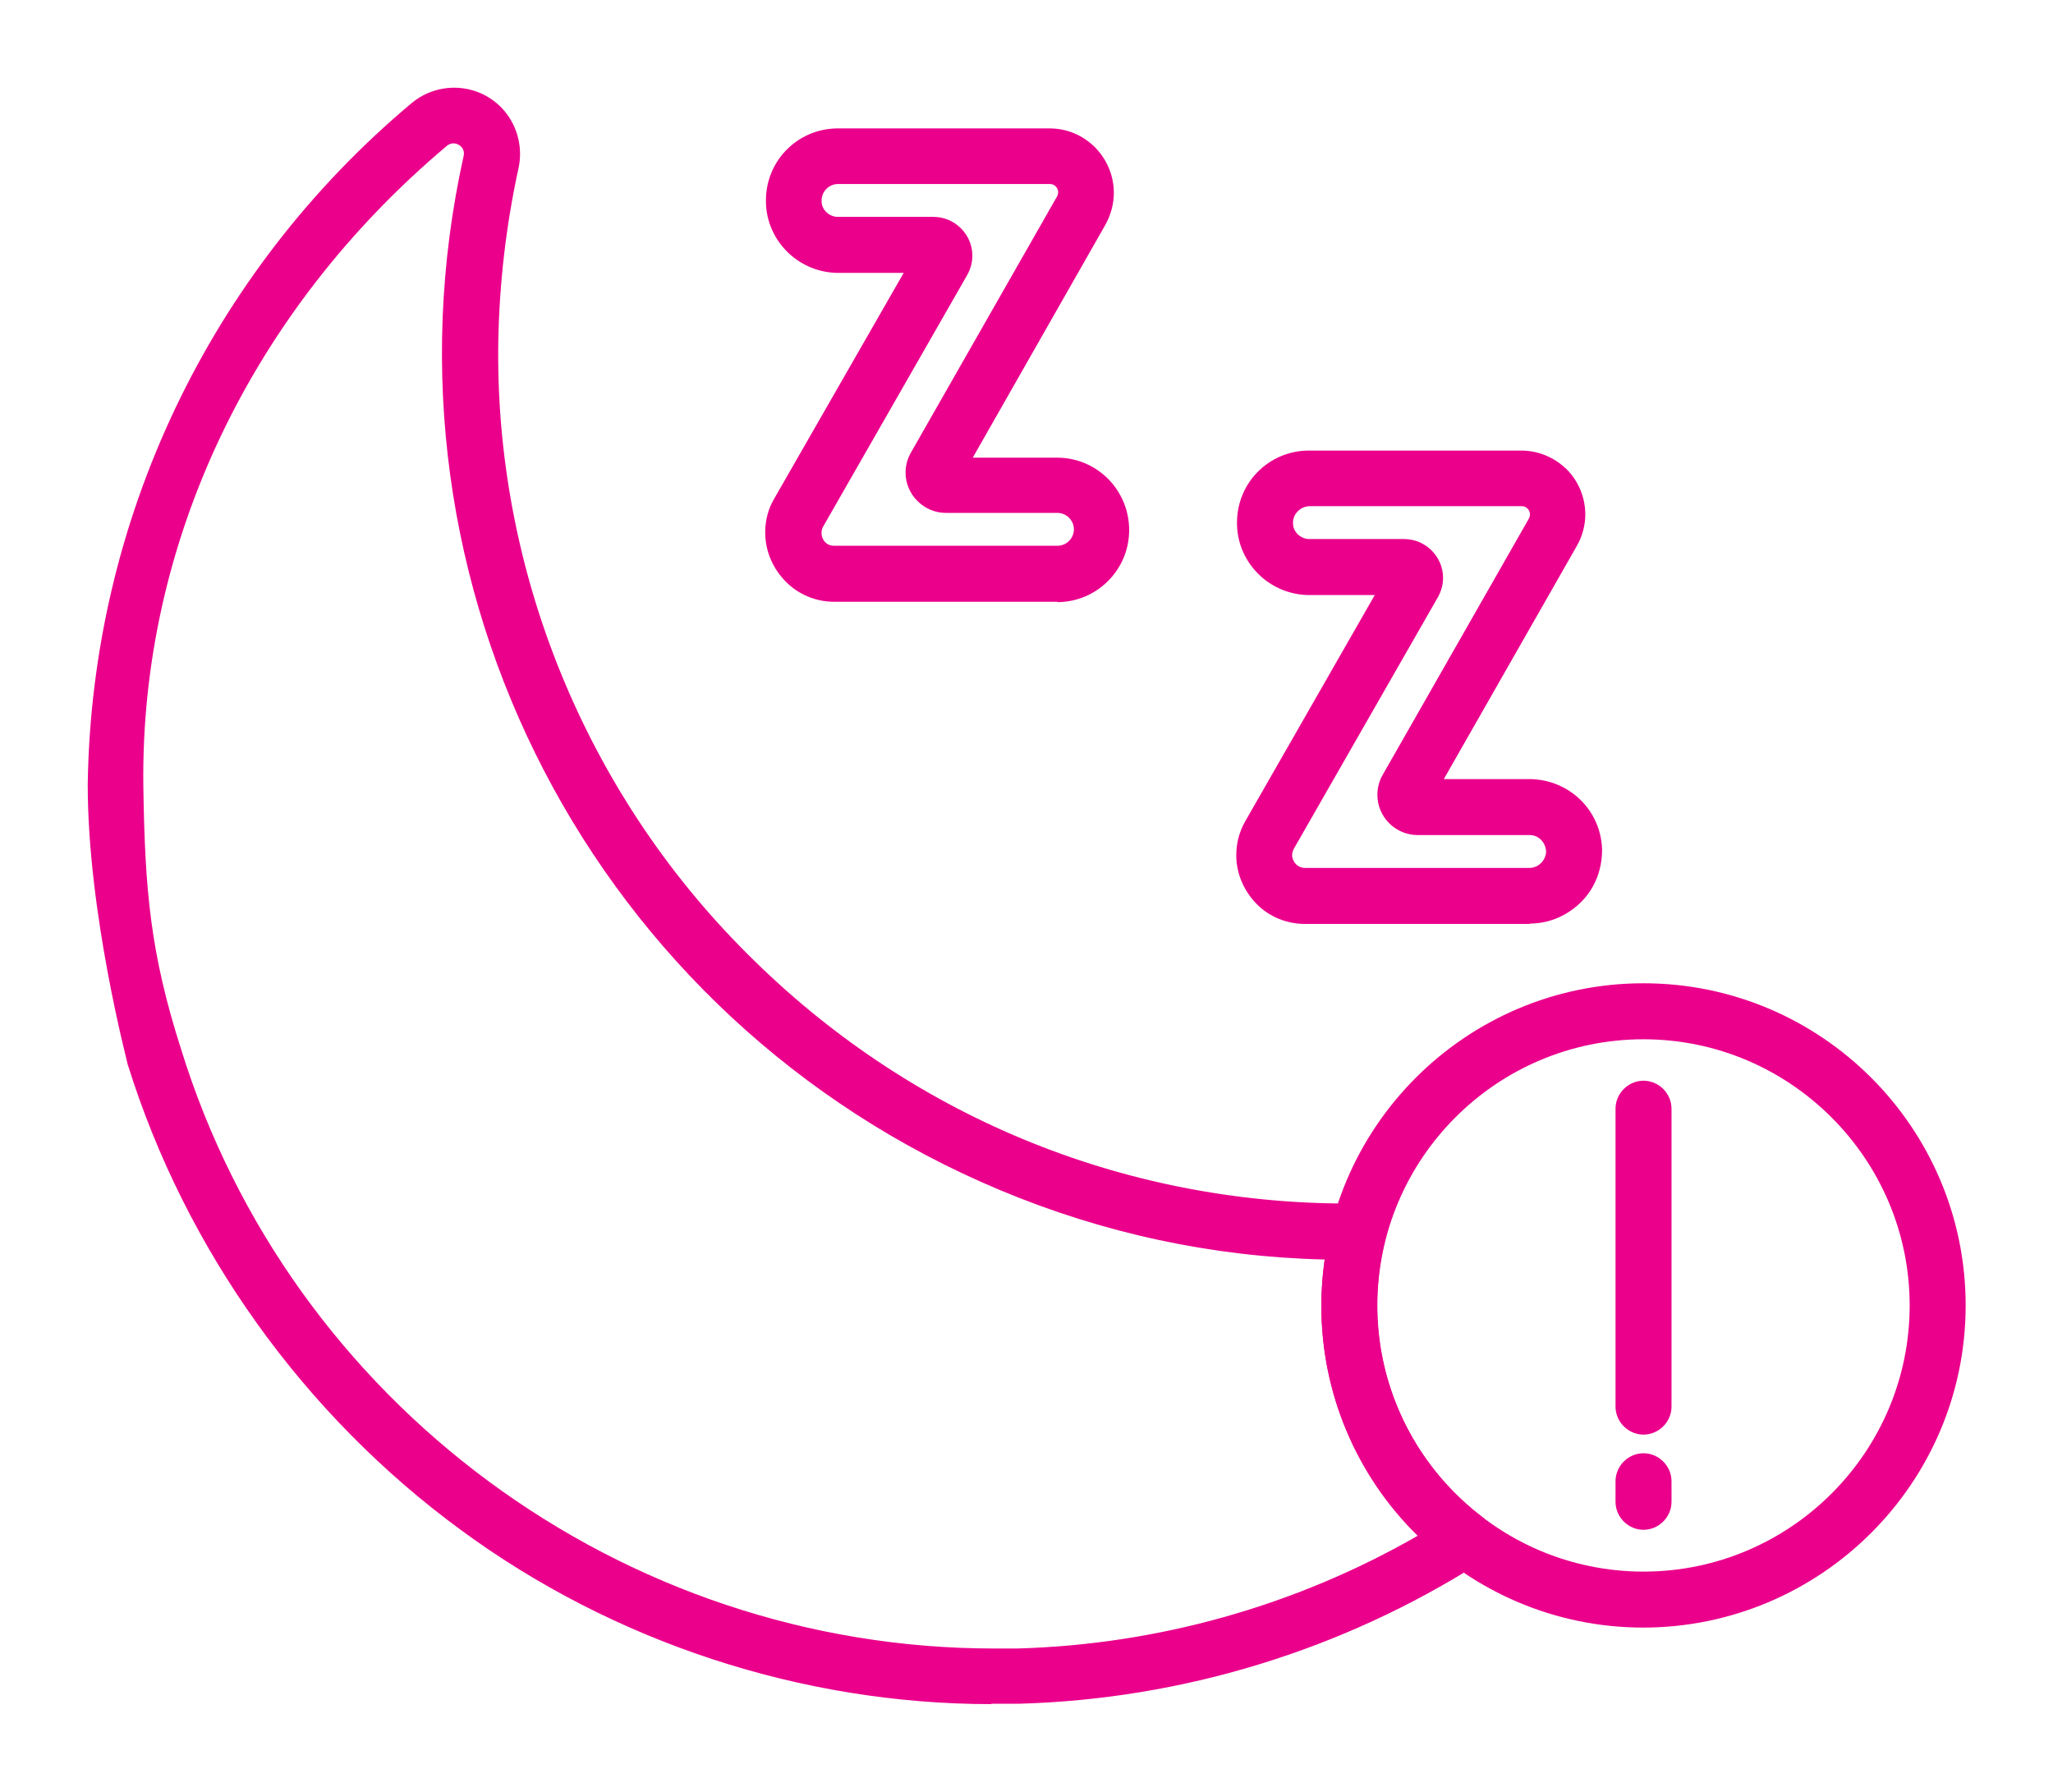 <?xml version="1.0" encoding="UTF-8"?>
<svg id="a" xmlns="http://www.w3.org/2000/svg" viewBox="0 0 55 48">
  <defs>
    <style>
      .cls-1 {
        fill: #eb008c;
      }
    </style>
  </defs>
  <g id="b">
    <path class="cls-1" d="M39.61,40.76c-2.33-1.78-3.37-4.78-2.63-7.62,0-.05.02-.1.02-.16,0-.33-.27-.59-.6-.59-6.23.07-12.09-2.33-16.5-6.76-4.39-4.37-6.81-10.34-6.7-16.53.02-1.56.2-3.11.54-4.63.11-.49-.01-1.01-.34-1.4-.57-.68-1.59-.77-2.28-.2C5.74,7.38,2.59,14.01,2.5,21.02c0,3.36,1.03,7.32,1.07,7.44,1.55,4.97,4.66,9.32,8.86,12.4,4.11,3.03,9.09,4.65,14.2,4.64h.67c4.36-.12,8.61-1.41,12.29-3.75.06-.04.11-.09.15-.14.2-.26.15-.64-.11-.84h-.02ZM27.25,44.3c-10.25.28-19.53-6.38-22.55-16.18-.85-2.65-.98-4.37-1.01-7.08-.09-6.66,3.08-12.96,8.19-17.24.13-.12.33-.14.49-.04.16.09.24.28.2.46-2.53,11.42,3.49,23.01,14.28,27.51,2.79,1.17,5.79,1.8,8.81,1.85-.08.46-.11.92-.11,1.39,0,2.35.96,4.59,2.68,6.19-3.34,1.96-7.11,3.04-10.98,3.14Z"/>
    <path class="cls-1" d="M26.56,45.65c-5.08,0-10.13-1.66-14.22-4.67-4.2-3.08-7.37-7.5-8.92-12.47,0-.04-1.07-4.03-1.07-7.49.1-7.07,3.26-13.72,8.68-18.26.75-.62,1.86-.53,2.49.22.35.42.49.99.37,1.53-.33,1.51-.51,3.06-.54,4.6-.11,6.12,2.32,12.1,6.65,16.42,4.32,4.34,10.04,6.71,16.12,6.71h.27c.41,0,.75.33.75.74,0,.06,0,.13-.02.19-.72,2.79.29,5.72,2.58,7.46h0c.33.25.39.72.14,1.05-.05.07-.12.13-.19.18-3.7,2.35-7.98,3.66-12.36,3.78-.24,0-.49,0-.73,0h0ZM12.16,2.65c-.33,0-.67.11-.94.34C5.87,7.48,2.74,14.05,2.65,21.02c0,3.36,1.05,7.36,1.06,7.4,1.53,4.91,4.66,9.28,8.81,12.32,4.04,2.97,9.03,4.61,14.05,4.61h.73c4.33-.11,8.55-1.4,12.21-3.73.04-.03.08-.06.12-.11.15-.2.11-.48-.08-.63-2.38-1.82-3.44-4.87-2.69-7.78,0-.04,0-.08,0-.12,0-.25-.2-.44-.45-.44h-.28c-6.16,0-11.95-2.41-16.33-6.8-4.39-4.37-6.85-10.44-6.74-16.64.02-1.57.21-3.13.54-4.66.1-.45-.01-.92-.31-1.27-.29-.34-.71-.52-1.12-.52h-.02ZM26.64,44.45c-10.07,0-19.1-6.63-22.08-16.3-.83-2.58-.98-4.28-1.02-7.12-.08-6.57,2.92-12.89,8.24-17.36.18-.16.46-.19.67-.05.21.12.32.38.26.62-2.52,11.36,3.45,22.86,14.19,27.34,2.79,1.17,5.74,1.79,8.76,1.84.04,0,.08.02.11.05s.04.08.03.12c-.07.45-.11.9-.11,1.36,0,2.3.95,4.51,2.63,6.08.03.03.05.08.05.13s-.03.09-.07.11c-3.35,1.97-7.17,3.06-11.05,3.16h-.62v.02ZM12.15,3.84c-.06,0-.12.02-.17.06C6.72,8.32,3.76,14.56,3.84,21.04c.04,2.81.19,4.49,1,7.03,2.94,9.55,11.85,16.09,21.79,16.09h.61c3.76-.1,7.47-1.14,10.74-3.02-1.65-1.61-2.59-3.85-2.58-6.16,0-.42.03-.83.09-1.24-3-.07-5.93-.7-8.7-1.86C15.92,27.33,9.87,15.69,12.42,4.18c.03-.12-.02-.24-.13-.3-.05-.03-.1-.04-.15-.04h0Z"/>
    <path class="cls-1" d="M40.94,24.6h-5.98c-.94,0-1.69-.76-1.69-1.7,0-.29.08-.58.22-.84l3.6-6.28h-2.06c-.99-.02-1.77-.84-1.74-1.83.02-.95.79-1.72,1.74-1.74h5.71c.87,0,1.57.7,1.57,1.57,0,.27-.07.54-.21.78l-3.69,6.47h2.52c.99-.02,1.8.76,1.83,1.74.02.99-.76,1.8-1.74,1.83h-.08ZM35.04,13.41c-.33.01-.58.29-.57.61,0,.31.26.55.57.57h2.59c.49,0,.89.4.89.89,0,.16-.04.31-.12.44l-3.86,6.74c-.13.24-.05.54.19.68.07.04.16.06.24.06h5.98c.33.01.6-.24.61-.57,0-.33-.24-.6-.57-.61h-3.03c-.51,0-.93-.42-.93-.93,0-.16.04-.32.12-.46l3.92-6.87c.1-.18.04-.41-.14-.51-.06-.03-.12-.05-.19-.05h-5.71,0Z"/>
    <path class="cls-1" d="M40.99,24.75h-.05v-.15.15h-5.98c-.49,0-.96-.19-1.3-.54s-.54-.81-.54-1.3c0-.32.08-.63.24-.91l3.47-6.06h-1.8c-1.07-.03-1.92-.92-1.89-1.98.02-1.04.85-1.87,1.89-1.89h5.72c.46,0,.89.18,1.22.5.32.32.5.76.5,1.21,0,.3-.08.59-.23.85l-3.56,6.24h2.26c1.08-.01,1.95.82,1.98,1.89,0,.52-.18,1.01-.54,1.38s-.84.59-1.36.6h-.04,0ZM37.1,15.63s.1.03.13.08c.03.05.03.1,0,.15l-3.6,6.28c-.13.23-.2.5-.2.76,0,.85.69,1.54,1.54,1.55h6.07c.44,0,.85-.19,1.15-.5.3-.32.46-.73.45-1.17-.02-.89-.75-1.6-1.63-1.6h-2.57s-.1-.03-.13-.08c-.03-.05-.03-.1,0-.15l3.69-6.47c.12-.21.19-.46.19-.7,0-.38-.15-.74-.41-1-.27-.27-.62-.42-1-.42h-5.71c-.87.02-1.57.72-1.59,1.6-.02.9.69,1.65,1.6,1.67h2.05-.03ZM40.97,23.55h-6c-.11,0-.22-.03-.31-.08-.15-.08-.26-.22-.31-.39-.05-.17-.03-.34.06-.49l3.86-6.74c.06-.11.1-.24.1-.37,0-.41-.33-.74-.74-.74h-2.59c-.39-.02-.7-.33-.71-.71,0-.2.06-.39.19-.53.13-.14.32-.23.51-.24h5.71c.09,0,.18.02.26.06.12.07.21.18.25.32.04.13.02.28-.05.4l-3.92,6.87c-.07.12-.1.25-.1.39,0,.43.35.78.78.78h3.03c.42.02.73.36.72.77-.02.4-.34.71-.74.71h0ZM37.62,14.44c.57,0,1.04.47,1.04,1.04,0,.18-.05.36-.14.52l-3.86,6.74c-.04.08-.06.17-.03.26.03.09.08.16.17.21.05.03.11.04.17.04h6c.24,0,.43-.19.45-.42,0-.24-.18-.45-.42-.46h-3.02c-.59,0-1.08-.48-1.08-1.08,0-.19.05-.37.14-.53l3.92-6.87c.06-.11.02-.24-.08-.3-.03-.02-.07-.03-.11-.03h-5.71c-.24.02-.43.22-.42.46,0,.23.2.41.42.42h2.58-.02Z"/>
    <path class="cls-1" d="M28.32,15.97h-5.98c-.94,0-1.69-.77-1.69-1.7,0-.29.08-.58.22-.83l3.6-6.28h-2.06c-.99-.02-1.77-.84-1.74-1.83.02-.95.79-1.72,1.74-1.74h5.71c.87,0,1.57.71,1.57,1.57,0,.27-.07.53-.2.77l-3.69,6.47h2.52c.99,0,1.78.8,1.78,1.79s-.8,1.78-1.78,1.78h0ZM22.42,4.78c-.33.01-.58.29-.57.61.01.31.26.55.57.57h2.59c.49,0,.89.4.89.89,0,.16-.04.31-.12.44l-3.86,6.74c-.13.24-.05.54.19.68.07.04.16.06.24.06h5.98c.33,0,.59-.26.59-.59s-.26-.59-.59-.59h-2.99c-.51,0-.93-.42-.93-.93,0-.16.04-.32.12-.46l3.92-6.87c.1-.18.04-.41-.14-.51-.06-.03-.12-.05-.19-.05h-5.7,0Z"/>
    <path class="cls-1" d="M28.33,16.12h-5.99c-.49,0-.96-.2-1.3-.55s-.54-.81-.54-1.31c0-.32.08-.63.24-.9l3.47-6.05h-1.8c-1.07-.03-1.92-.92-1.89-1.98.02-1.04.85-1.87,1.89-1.89h5.71c.46,0,.89.18,1.22.51.32.33.5.76.5,1.22,0,.29-.08.58-.22.84l-3.56,6.25h2.26c1.07,0,1.93.87,1.93,1.94s-.87,1.93-1.93,1.93h.01ZM24.48,7.01s.1.03.13.08c.03.05.03.1,0,.15l-3.6,6.28c-.13.23-.2.49-.2.76,0,.41.16.8.45,1.09s.68.46,1.09.46h5.99c.9,0,1.63-.73,1.63-1.63s-.73-1.64-1.63-1.64h-2.52s-.1-.03-.13-.08c-.03-.05-.03-.1,0-.15l3.69-6.47c.12-.21.18-.45.18-.69,0-.38-.15-.74-.41-1-.27-.27-.62-.42-1-.42h-5.71c-.87.02-1.57.72-1.59,1.6-.02.9.69,1.65,1.6,1.67h2.05-.02ZM28.32,14.93h-5.98c-.11,0-.22-.03-.31-.08-.31-.18-.42-.57-.25-.88l3.86-6.74c.06-.11.1-.24.1-.37,0-.41-.33-.74-.74-.74h-2.58c-.39-.02-.7-.33-.72-.71-.02-.41.3-.75.71-.77h5.7c.09,0,.18.03.26.07.25.14.34.46.19.71l-3.92,6.87c-.07.12-.1.25-.1.38,0,.43.35.78.78.78h2.99c.41,0,.74.33.74.74s-.33.74-.74.74h0ZM25.01,5.81c.57,0,1.04.47,1.04,1.04,0,.18-.05.36-.14.52l-3.86,6.74c-.09.17-.03.38.13.47.05.03.11.04.17.04h5.98c.24,0,.44-.2.44-.44s-.2-.44-.44-.44h-2.99c-.59,0-1.08-.49-1.08-1.08,0-.19.05-.37.14-.53l3.92-6.87c.06-.11.02-.24-.08-.3-.03-.02-.07-.03-.11-.03h-5.7c-.24.01-.43.22-.42.46,0,.23.2.41.42.42,0,0,2.58,0,2.58,0Z"/>
    <path class="cls-1" d="M44.03,43.45c-4.68,0-8.48-3.8-8.48-8.48s3.8-8.48,8.48-8.48,8.48,3.8,8.48,8.48-3.8,8.47-8.48,8.48ZM44.03,27.68c-4.02,0-7.28,3.26-7.28,7.28s3.26,7.28,7.28,7.28,7.28-3.26,7.28-7.28-3.26-7.28-7.28-7.28Z"/>
    <path class="cls-1" d="M44.03,43.6h0c-4.76,0-8.63-3.87-8.63-8.63s3.87-8.63,8.63-8.63,8.63,3.87,8.63,8.63-3.88,8.62-8.63,8.63ZM44.03,26.64c-4.59,0-8.33,3.74-8.33,8.33s3.74,8.33,8.33,8.33,8.32-3.74,8.33-8.33c0-4.59-3.74-8.33-8.33-8.33ZM44.03,42.4c-4.1,0-7.43-3.33-7.43-7.43s3.33-7.43,7.43-7.43h0c4.09,0,7.43,3.34,7.43,7.43s-3.33,7.43-7.43,7.43ZM44.03,27.84c-3.93,0-7.13,3.2-7.13,7.13s3.2,7.13,7.13,7.13,7.13-3.2,7.13-7.13-3.21-7.13-7.13-7.13h0Z"/>
    <path class="cls-1" d="M44.03,38.28c-.33,0-.6-.27-.6-.6v-7.98c0-.33.27-.6.6-.6s.6.27.6.6v7.98c0,.33-.27.6-.6.6Z"/>
    <path class="cls-1" d="M44.03,38.43c-.41,0-.75-.34-.75-.75v-7.98c0-.41.34-.75.75-.75s.75.34.75.75v7.98c0,.41-.34.75-.75.75ZM44.03,29.26c-.25,0-.45.2-.45.45v7.98c0,.25.2.45.45.45s.45-.2.45-.45v-7.98c0-.25-.2-.45-.45-.45Z"/>
    <path class="cls-1" d="M44.03,40.83c-.33,0-.6-.27-.6-.6v-.55c0-.33.27-.6.6-.6s.6.27.6.6v.55c0,.33-.27.6-.6.6Z"/>
    <path class="cls-1" d="M44.03,40.98c-.41,0-.75-.34-.75-.75v-.55c0-.41.34-.75.75-.75s.75.34.75.75v.55c0,.41-.34.75-.75.75ZM44.03,39.23c-.25,0-.45.2-.45.45v.55c0,.25.2.45.45.45s.45-.2.45-.45v-.55c0-.25-.2-.45-.45-.45Z"/>
  </g>
</svg>